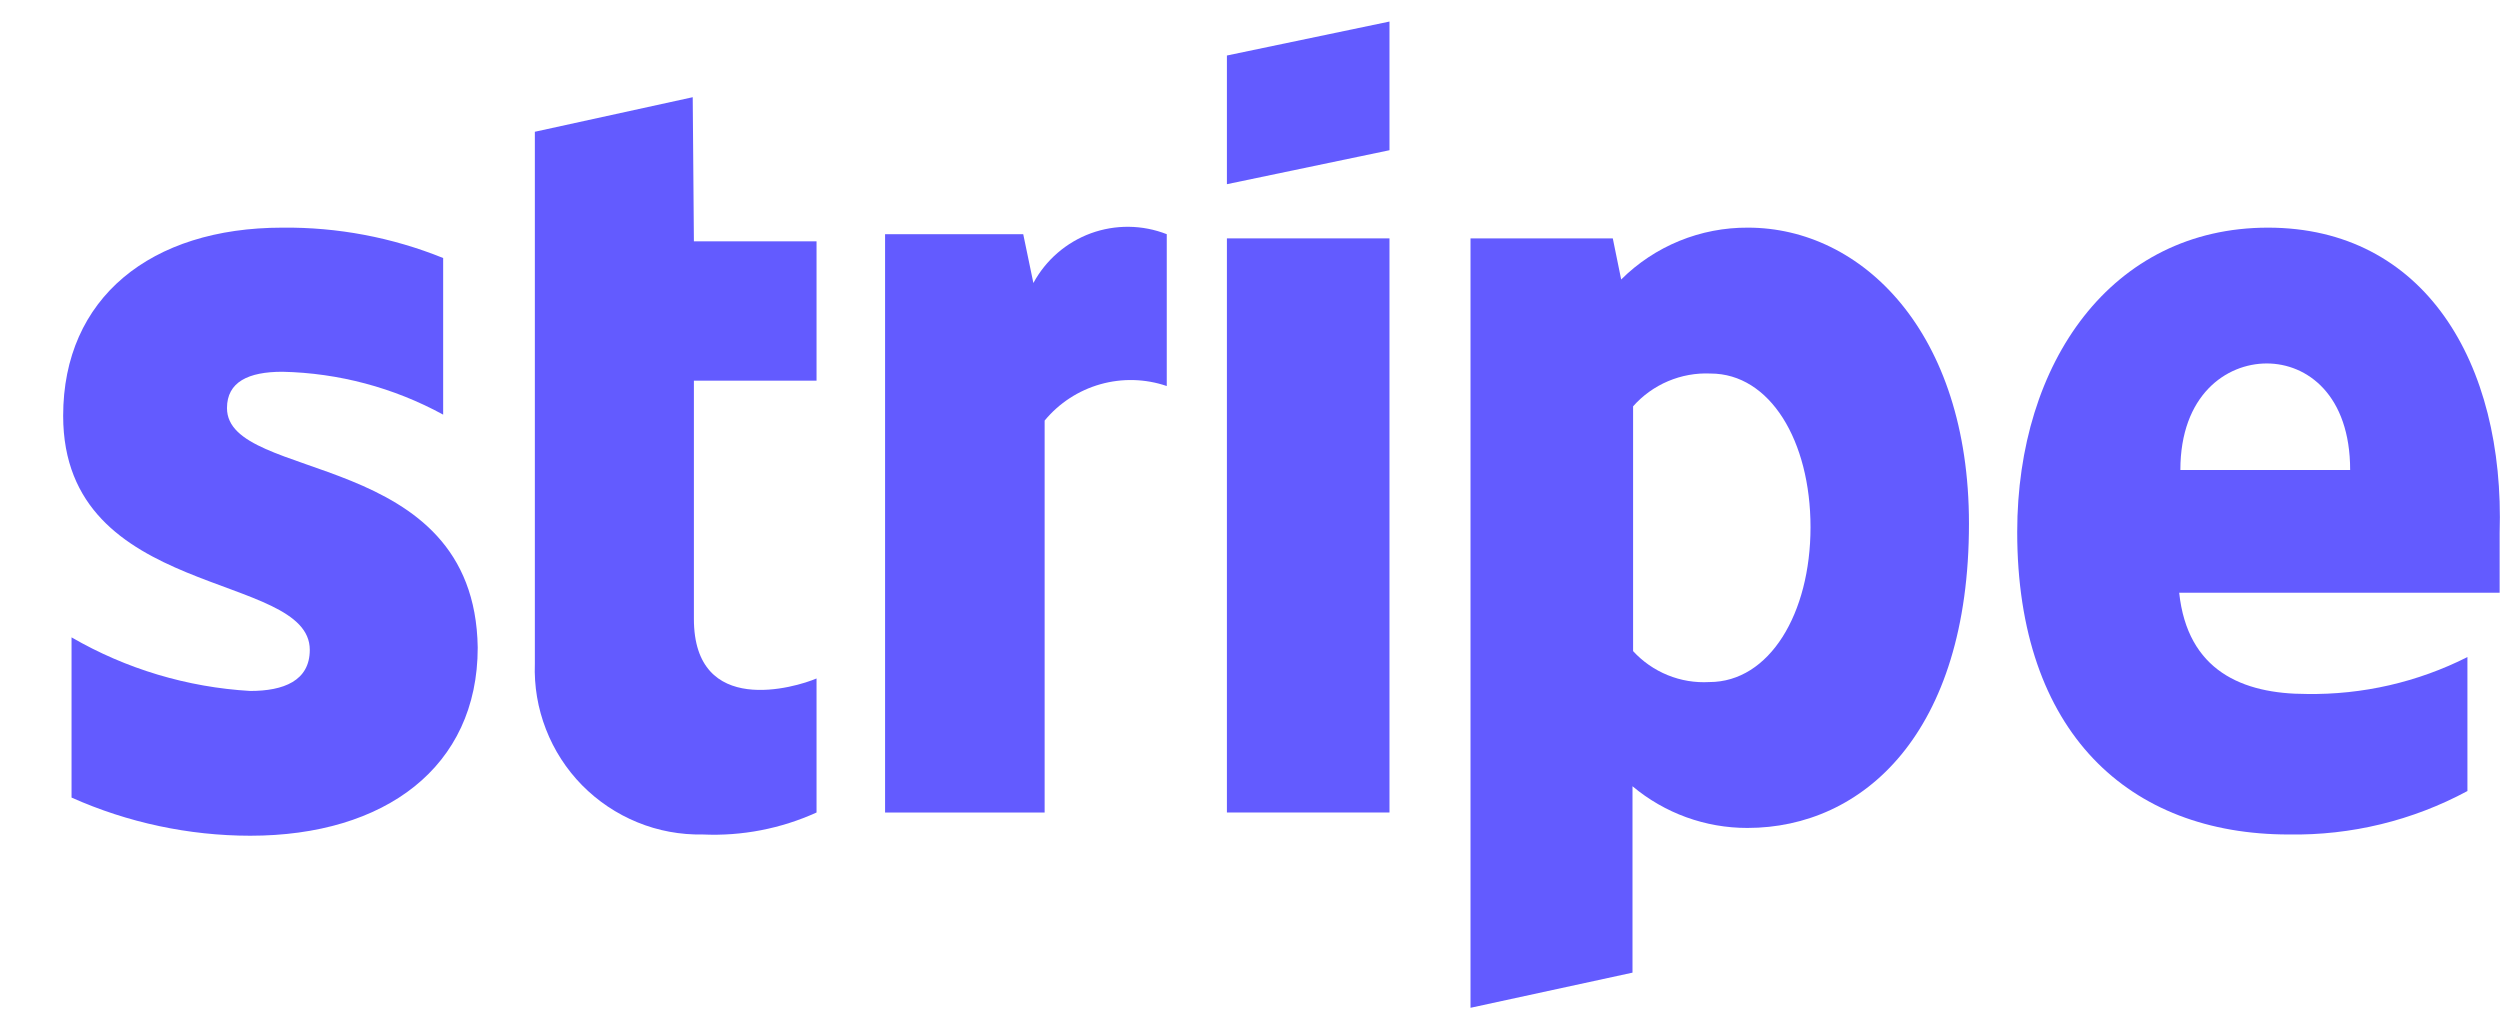 <svg width="34" height="14" viewBox="0 0 34 14" fill="none" xmlns="http://www.w3.org/2000/svg">
<path d="M23.773 3.096C23.453 3.094 23.136 3.155 22.84 3.276C22.544 3.397 22.275 3.575 22.048 3.801L21.934 3.242H19.999V13.706L22.202 13.228V10.693C22.64 11.06 23.193 11.261 23.765 11.26C25.336 11.26 26.778 9.972 26.778 7.121C26.778 4.513 25.32 3.096 23.773 3.096ZM23.247 9.276C23.053 9.287 22.86 9.255 22.681 9.182C22.501 9.109 22.34 8.997 22.21 8.855V5.526C22.341 5.378 22.504 5.261 22.686 5.184C22.868 5.107 23.065 5.071 23.263 5.08C24.073 5.08 24.623 5.996 24.623 7.17C24.623 8.344 24.065 9.276 23.247 9.276Z" fill="#635BFF"/>
<path d="M30.844 3.096C28.722 3.096 27.434 4.926 27.434 7.235C27.434 9.964 28.957 11.349 31.127 11.349C31.975 11.363 32.811 11.16 33.557 10.758V8.936C32.88 9.278 32.129 9.45 31.37 9.438C30.496 9.438 29.75 9.122 29.637 8.061H33.995C33.995 7.939 33.995 7.462 33.995 7.251C34.068 4.926 32.966 3.096 30.844 3.096ZM29.653 6.392C29.653 5.372 30.277 4.943 30.828 4.943C31.378 4.943 31.962 5.372 31.962 6.392H29.653Z" fill="#635BFF"/>
<path d="M14.054 3.849L13.916 3.185H12.037V11.05H14.207V5.72C14.403 5.482 14.668 5.31 14.964 5.226C15.261 5.142 15.576 5.15 15.868 5.25V3.185C15.537 3.055 15.169 3.051 14.835 3.173C14.501 3.296 14.223 3.536 14.054 3.849Z" fill="#635BFF"/>
<path d="M3.087 5.55C3.087 5.194 3.378 5.056 3.84 5.056C4.605 5.072 5.355 5.272 6.027 5.639V3.509C5.332 3.228 4.589 3.088 3.84 3.096C2.05 3.096 0.859 4.052 0.859 5.655C0.859 8.166 4.213 7.761 4.213 8.838C4.213 9.26 3.856 9.397 3.403 9.397C2.547 9.347 1.715 9.098 0.973 8.668V10.847C1.737 11.188 2.565 11.365 3.403 11.366C5.233 11.366 6.497 10.434 6.497 8.806C6.456 6.085 3.087 6.571 3.087 5.55Z" fill="#635BFF"/>
<path d="M9.421 1.322L7.274 1.792V9.025C7.263 9.33 7.314 9.633 7.425 9.918C7.535 10.202 7.702 10.461 7.916 10.679C8.13 10.896 8.386 11.068 8.668 11.183C8.95 11.299 9.253 11.355 9.558 11.349C10.09 11.373 10.621 11.27 11.105 11.05V9.227C10.822 9.349 9.437 9.762 9.437 8.417V5.177H11.105V3.282H9.437L9.421 1.322Z" fill="#635BFF"/>
<path d="M16.686 2.505L18.897 2.043V0.293L16.686 0.755V2.505Z" fill="#635BFF"/>
<path d="M18.897 3.242H16.686V11.05H18.897V3.242Z" fill="#635BFF"/>
</svg>
